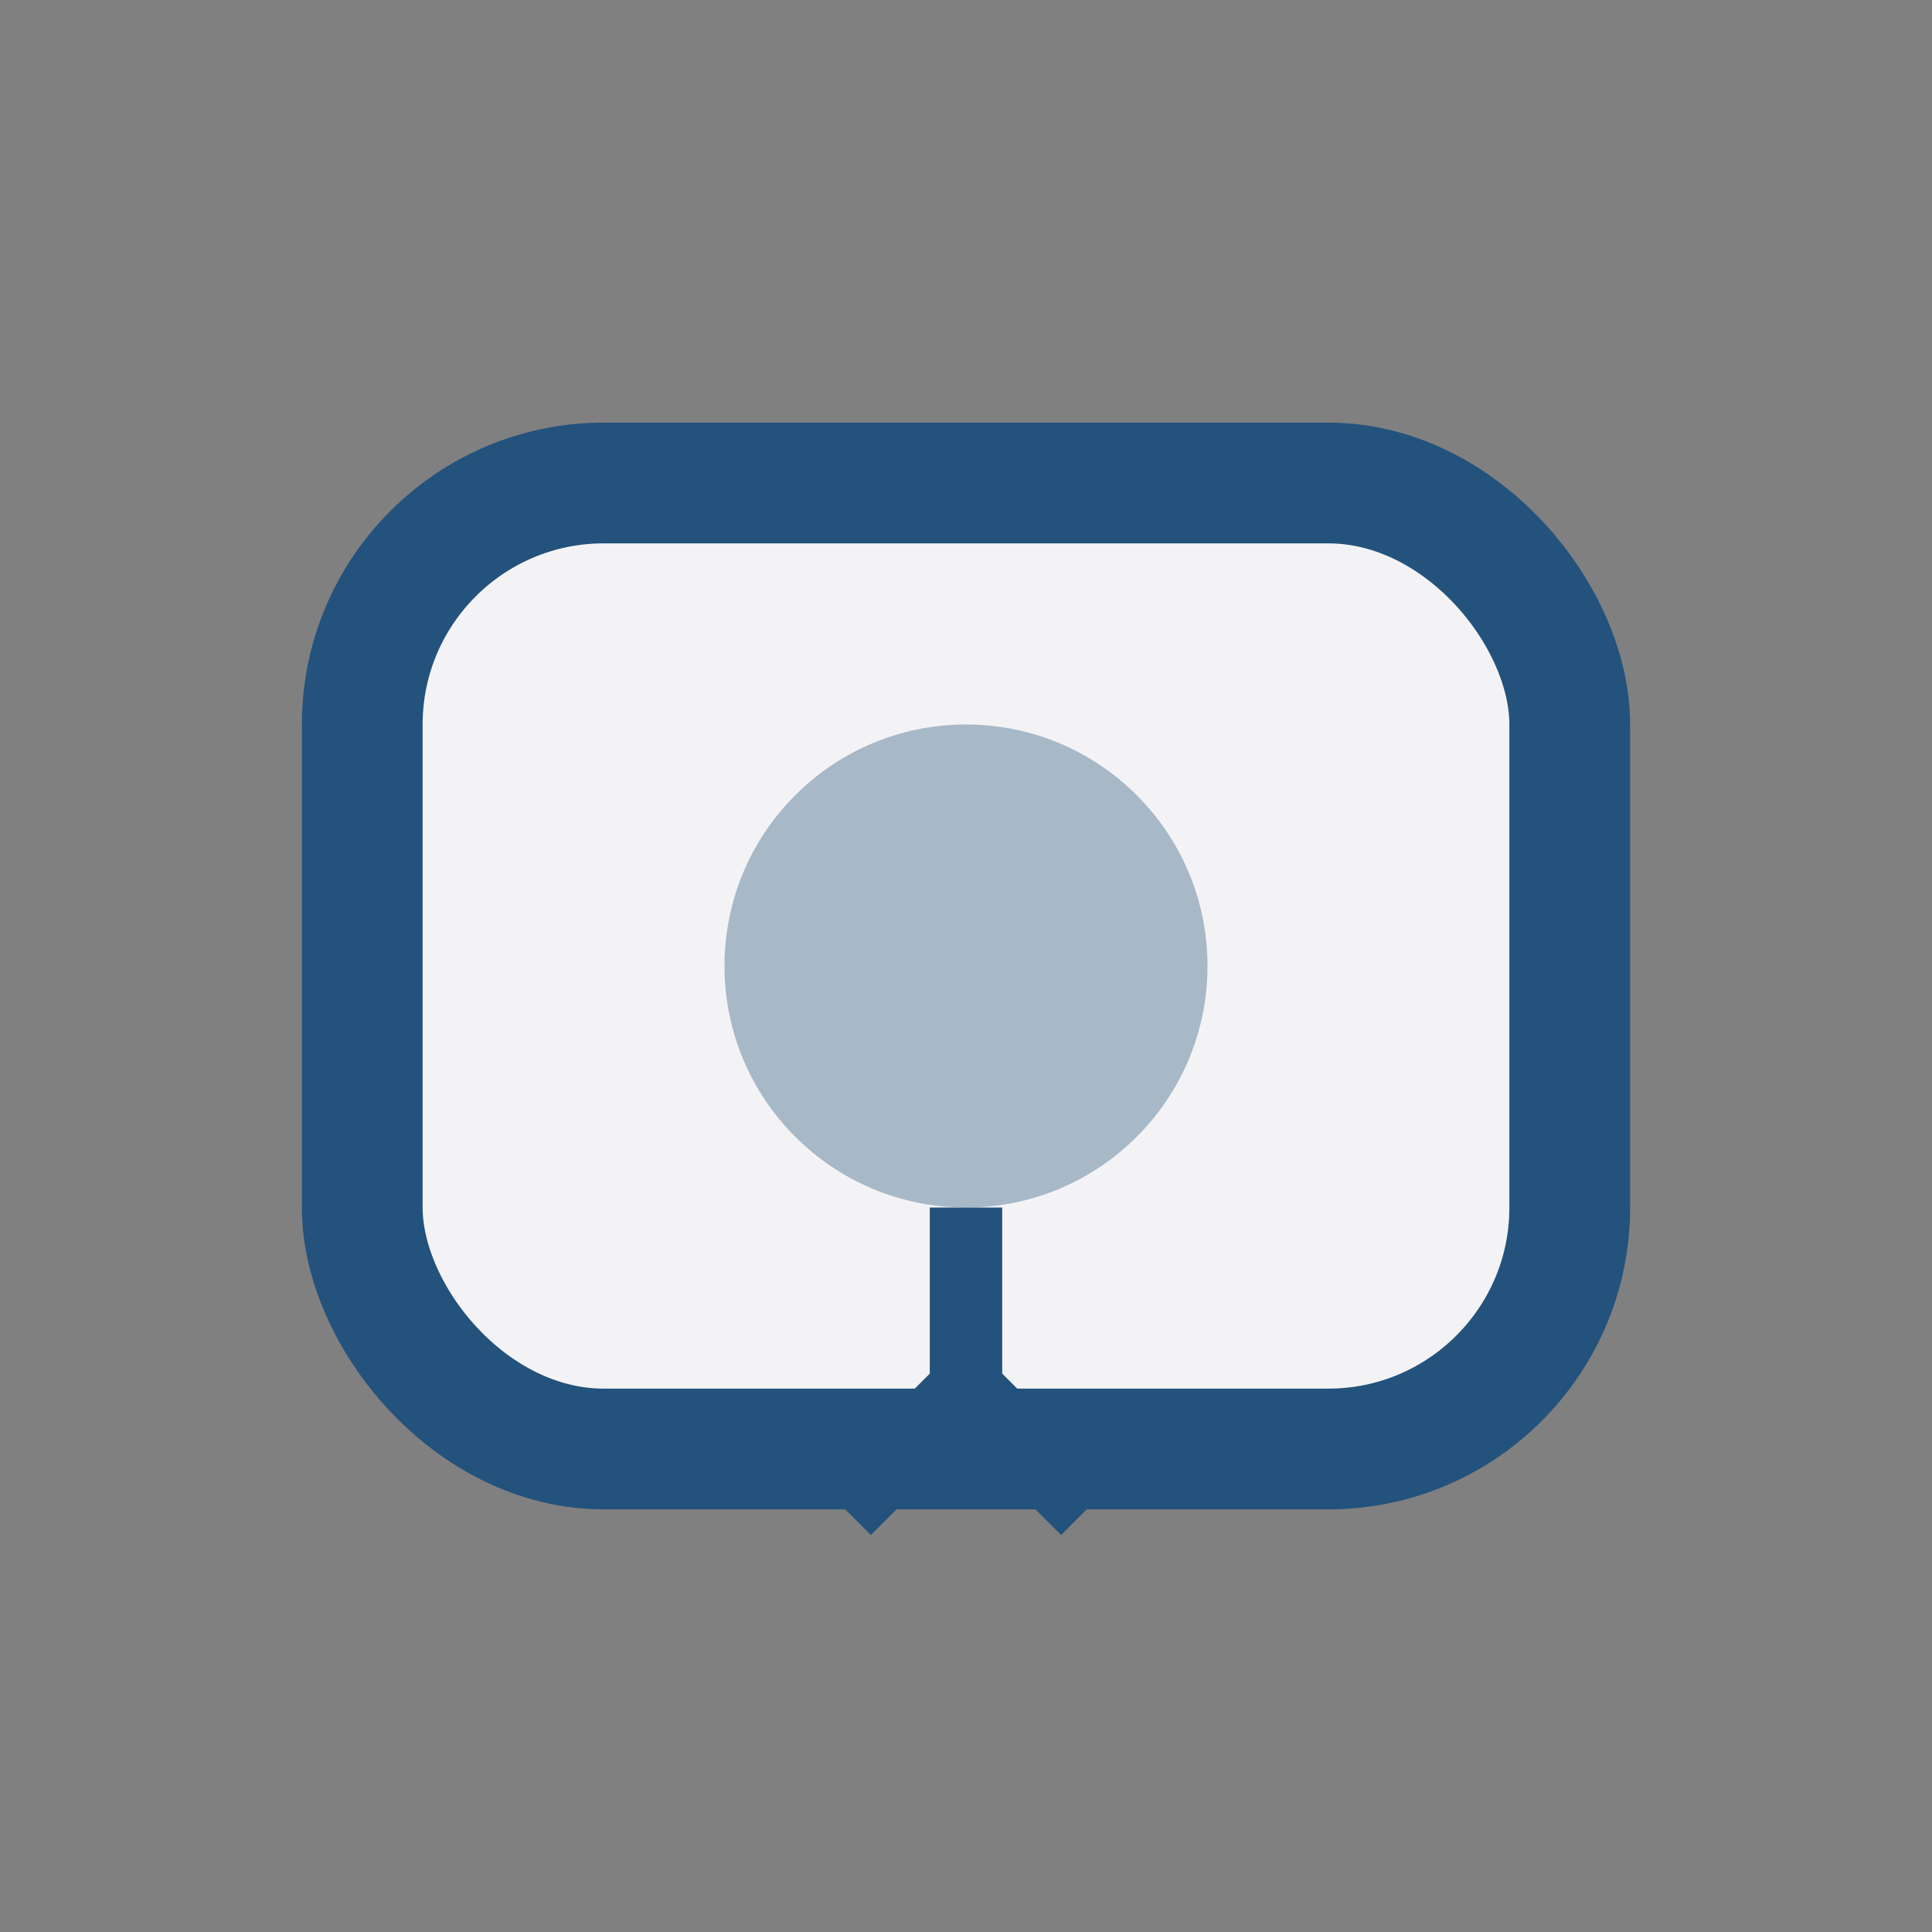 <?xml version="1.0" encoding="UTF-8"?>
<svg xmlns="http://www.w3.org/2000/svg" width="32" height="32" viewBox="0 0 32 32"><rect x="0" y="0" width="32" height="32" fill="#808080" stroke="none"/><rect x="6" y="8" width="20" height="16" rx="4" fill="#F3F3F5" stroke="#23527C" stroke-width="2"/><circle cx="16" cy="16" r="4" fill="#A7B8C7"/><path d="M16 20v3M16 23l-2 2M16 23l2 2" stroke="#23527C" stroke-width="1.2" fill="none"/></svg>